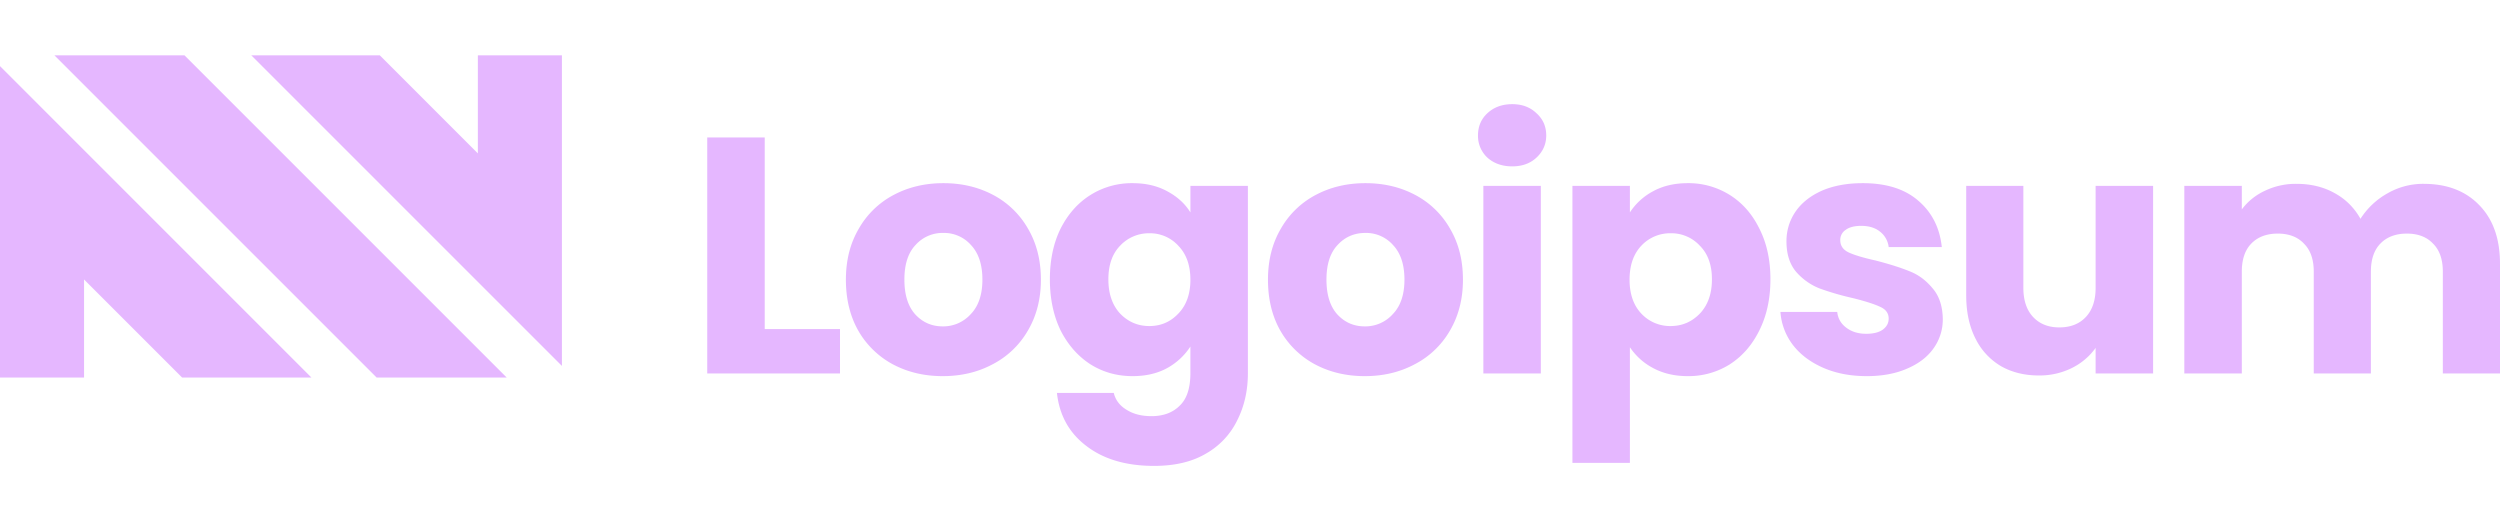 <svg xmlns="http://www.w3.org/2000/svg" width="128" height="27" fill="none"><path fill="#D387FF" fill-opacity=".6" d="M19.283 19.329h6.659L9.447 2.834h-6.66l16.496 16.495zM12.867 2.833 28.77 18.735V2.834h-4.303v5.02l-5.02-5.02h-6.579zM0 3.386v15.943h4.303v-5.02l5.02 5.02h6.62L0 3.386zm39.153 13.463h3.855v2.272H36.21V7.038h2.944v9.81zm9.115 2.409c-.941 0-1.79-.2-2.548-.602a4.484 4.484 0 0 1-1.773-1.721c-.424-.746-.637-1.618-.637-2.617 0-.986.218-1.853.655-2.599a4.422 4.422 0 0 1 1.79-1.738c.757-.402 1.606-.603 2.547-.603.941 0 1.79.201 2.548.603a4.423 4.423 0 0 1 1.79 1.738c.436.746.654 1.613.654 2.6 0 .986-.224 1.858-.672 2.616a4.427 4.427 0 0 1-1.807 1.72c-.757.403-1.606.603-2.547.603zm0-2.547a1.89 1.89 0 0 0 1.428-.62c.402-.413.603-1.004.603-1.773 0-.768-.195-1.36-.585-1.772a1.837 1.837 0 0 0-1.412-.62 1.85 1.85 0 0 0-1.428.62c-.38.401-.569.992-.569 1.772 0 .77.184 1.36.551 1.773.379.413.85.62 1.412.62zm9.72-7.333c.677 0 1.268.138 1.773.414.516.275.912.636 1.188 1.084v-1.36h2.943v9.588c0 .883-.178 1.68-.534 2.392a3.922 3.922 0 0 1-1.6 1.721c-.712.425-1.601.637-2.668.637-1.423 0-2.577-.338-3.46-1.015-.884-.666-1.389-1.572-1.515-2.72h2.91c.09.367.309.654.653.86.344.219.769.328 1.274.328.608 0 1.09-.178 1.446-.534.367-.344.55-.9.55-1.67v-1.36a3.337 3.337 0 0 1-1.187 1.102c-.505.276-1.096.413-1.773.413-.792 0-1.509-.2-2.152-.602-.642-.413-1.153-.993-1.532-1.738-.367-.758-.55-1.63-.55-2.617 0-.987.183-1.853.55-2.599.38-.746.89-1.32 1.532-1.721a3.977 3.977 0 0 1 2.152-.603zm2.96 4.94c0-.734-.206-1.313-.62-1.738a1.958 1.958 0 0 0-1.48-.637 2.01 2.01 0 0 0-1.497.637c-.402.413-.602.987-.602 1.721 0 .735.2 1.32.602 1.756.413.425.912.637 1.498.637.585 0 1.078-.212 1.48-.637.413-.425.62-1.004.62-1.739zm8.929 4.94c-.941 0-1.79-.2-2.548-.602a4.484 4.484 0 0 1-1.772-1.721c-.425-.746-.637-1.618-.637-2.617 0-.986.218-1.853.654-2.599a4.423 4.423 0 0 1 1.79-1.738c.757-.402 1.606-.603 2.547-.603.941 0 1.79.201 2.548.603a4.422 4.422 0 0 1 1.79 1.738c.436.746.654 1.613.654 2.6 0 .986-.224 1.858-.671 2.616a4.427 4.427 0 0 1-1.808 1.72c-.757.403-1.606.603-2.547.603zm0-2.547a1.89 1.89 0 0 0 1.428-.62c.402-.413.603-1.004.603-1.773 0-.768-.195-1.36-.585-1.772a1.837 1.837 0 0 0-1.412-.62c-.573 0-1.05.206-1.428.62-.38.401-.568.992-.568 1.772 0 .77.183 1.36.55 1.773.379.413.85.62 1.412.62zm7.551-8.193c-.516 0-.94-.15-1.274-.448a1.518 1.518 0 0 1-.481-1.136c0-.459.16-.837.481-1.136.333-.31.758-.465 1.274-.465.505 0 .918.155 1.24.465.332.299.499.677.499 1.136 0 .448-.167.826-.5 1.136-.32.299-.734.448-1.239.448zm1.463.998v9.605h-2.943V9.516h2.943zm4.56 1.36a3.2 3.2 0 0 1 1.188-1.084c.504-.276 1.096-.414 1.773-.414a3.97 3.97 0 0 1 2.151.603c.643.402 1.148.975 1.515 1.721.38.746.568 1.612.568 2.6 0 .986-.189 1.858-.568 2.616-.367.745-.872 1.325-1.515 1.738a3.974 3.974 0 0 1-2.151.602c-.666 0-1.257-.137-1.773-.413a3.256 3.256 0 0 1-1.188-1.067V23.7h-2.943V9.516h2.943v1.36zm4.2 3.425c0-.734-.206-1.308-.62-1.721a1.977 1.977 0 0 0-1.497-.637 2.01 2.01 0 0 0-1.497.637c-.402.425-.603 1.004-.603 1.738 0 .735.201 1.314.603 1.739a2.01 2.01 0 0 0 1.497.637c.586 0 1.084-.212 1.497-.637.414-.436.62-1.021.62-1.756zm7.929 4.957c-.837 0-1.582-.143-2.236-.43-.655-.287-1.171-.677-1.55-1.17a3.143 3.143 0 0 1-.636-1.687h2.909c.034.333.189.602.465.809.274.206.613.31 1.015.31.367 0 .648-.07.843-.207.207-.15.31-.338.31-.568 0-.275-.144-.476-.43-.602-.288-.138-.752-.287-1.394-.448a14.181 14.181 0 0 1-1.722-.5 3.093 3.093 0 0 1-1.188-.843c-.332-.39-.499-.912-.499-1.566 0-.55.15-1.05.448-1.497.31-.46.757-.82 1.342-1.085.597-.264 1.303-.396 2.117-.396 1.206 0 2.153.299 2.84.896.7.596 1.102 1.388 1.206 2.375H96.7a1.164 1.164 0 0 0-.448-.792c-.24-.195-.562-.293-.963-.293-.344 0-.608.07-.793.207a.61.61 0 0 0-.274.534c0 .275.143.482.43.62.298.137.757.275 1.377.412.711.184 1.29.367 1.738.551.447.172.838.46 1.17.86.345.39.523.919.534 1.584a2.53 2.53 0 0 1-.482 1.515c-.31.436-.763.78-1.36 1.033-.585.252-1.268.378-2.048.378zm14.659-9.742v9.605h-2.943v-1.308a3.286 3.286 0 0 1-1.222 1.032 3.718 3.718 0 0 1-1.686.379c-.735 0-1.384-.16-1.946-.482a3.365 3.365 0 0 1-1.308-1.429c-.309-.62-.464-1.348-.464-2.186v-5.61h2.926v5.215c0 .642.166 1.141.498 1.497.334.356.781.534 1.343.534.574 0 1.027-.178 1.36-.534.333-.356.499-.855.499-1.497V9.515h2.943zm13.853-.103c1.194 0 2.141.361 2.84 1.084.712.723 1.068 1.727 1.068 3.012v5.611h-2.927v-5.215c0-.62-.165-1.096-.499-1.429-.321-.344-.768-.516-1.342-.516-.574 0-1.027.172-1.36.516-.321.333-.482.81-.482 1.429v5.215h-2.926v-5.215c0-.62-.166-1.096-.499-1.429-.322-.344-.769-.516-1.343-.516s-1.027.172-1.36.516c-.32.333-.481.81-.481 1.429v5.215h-2.944V9.516h2.944v1.205a3.072 3.072 0 0 1 1.17-.947 3.619 3.619 0 0 1 1.635-.361c.723 0 1.366.155 1.928.464.574.31 1.021.752 1.343 1.326a3.87 3.87 0 0 1 1.36-1.291 3.67 3.67 0 0 1 1.875-.5z"/></svg>